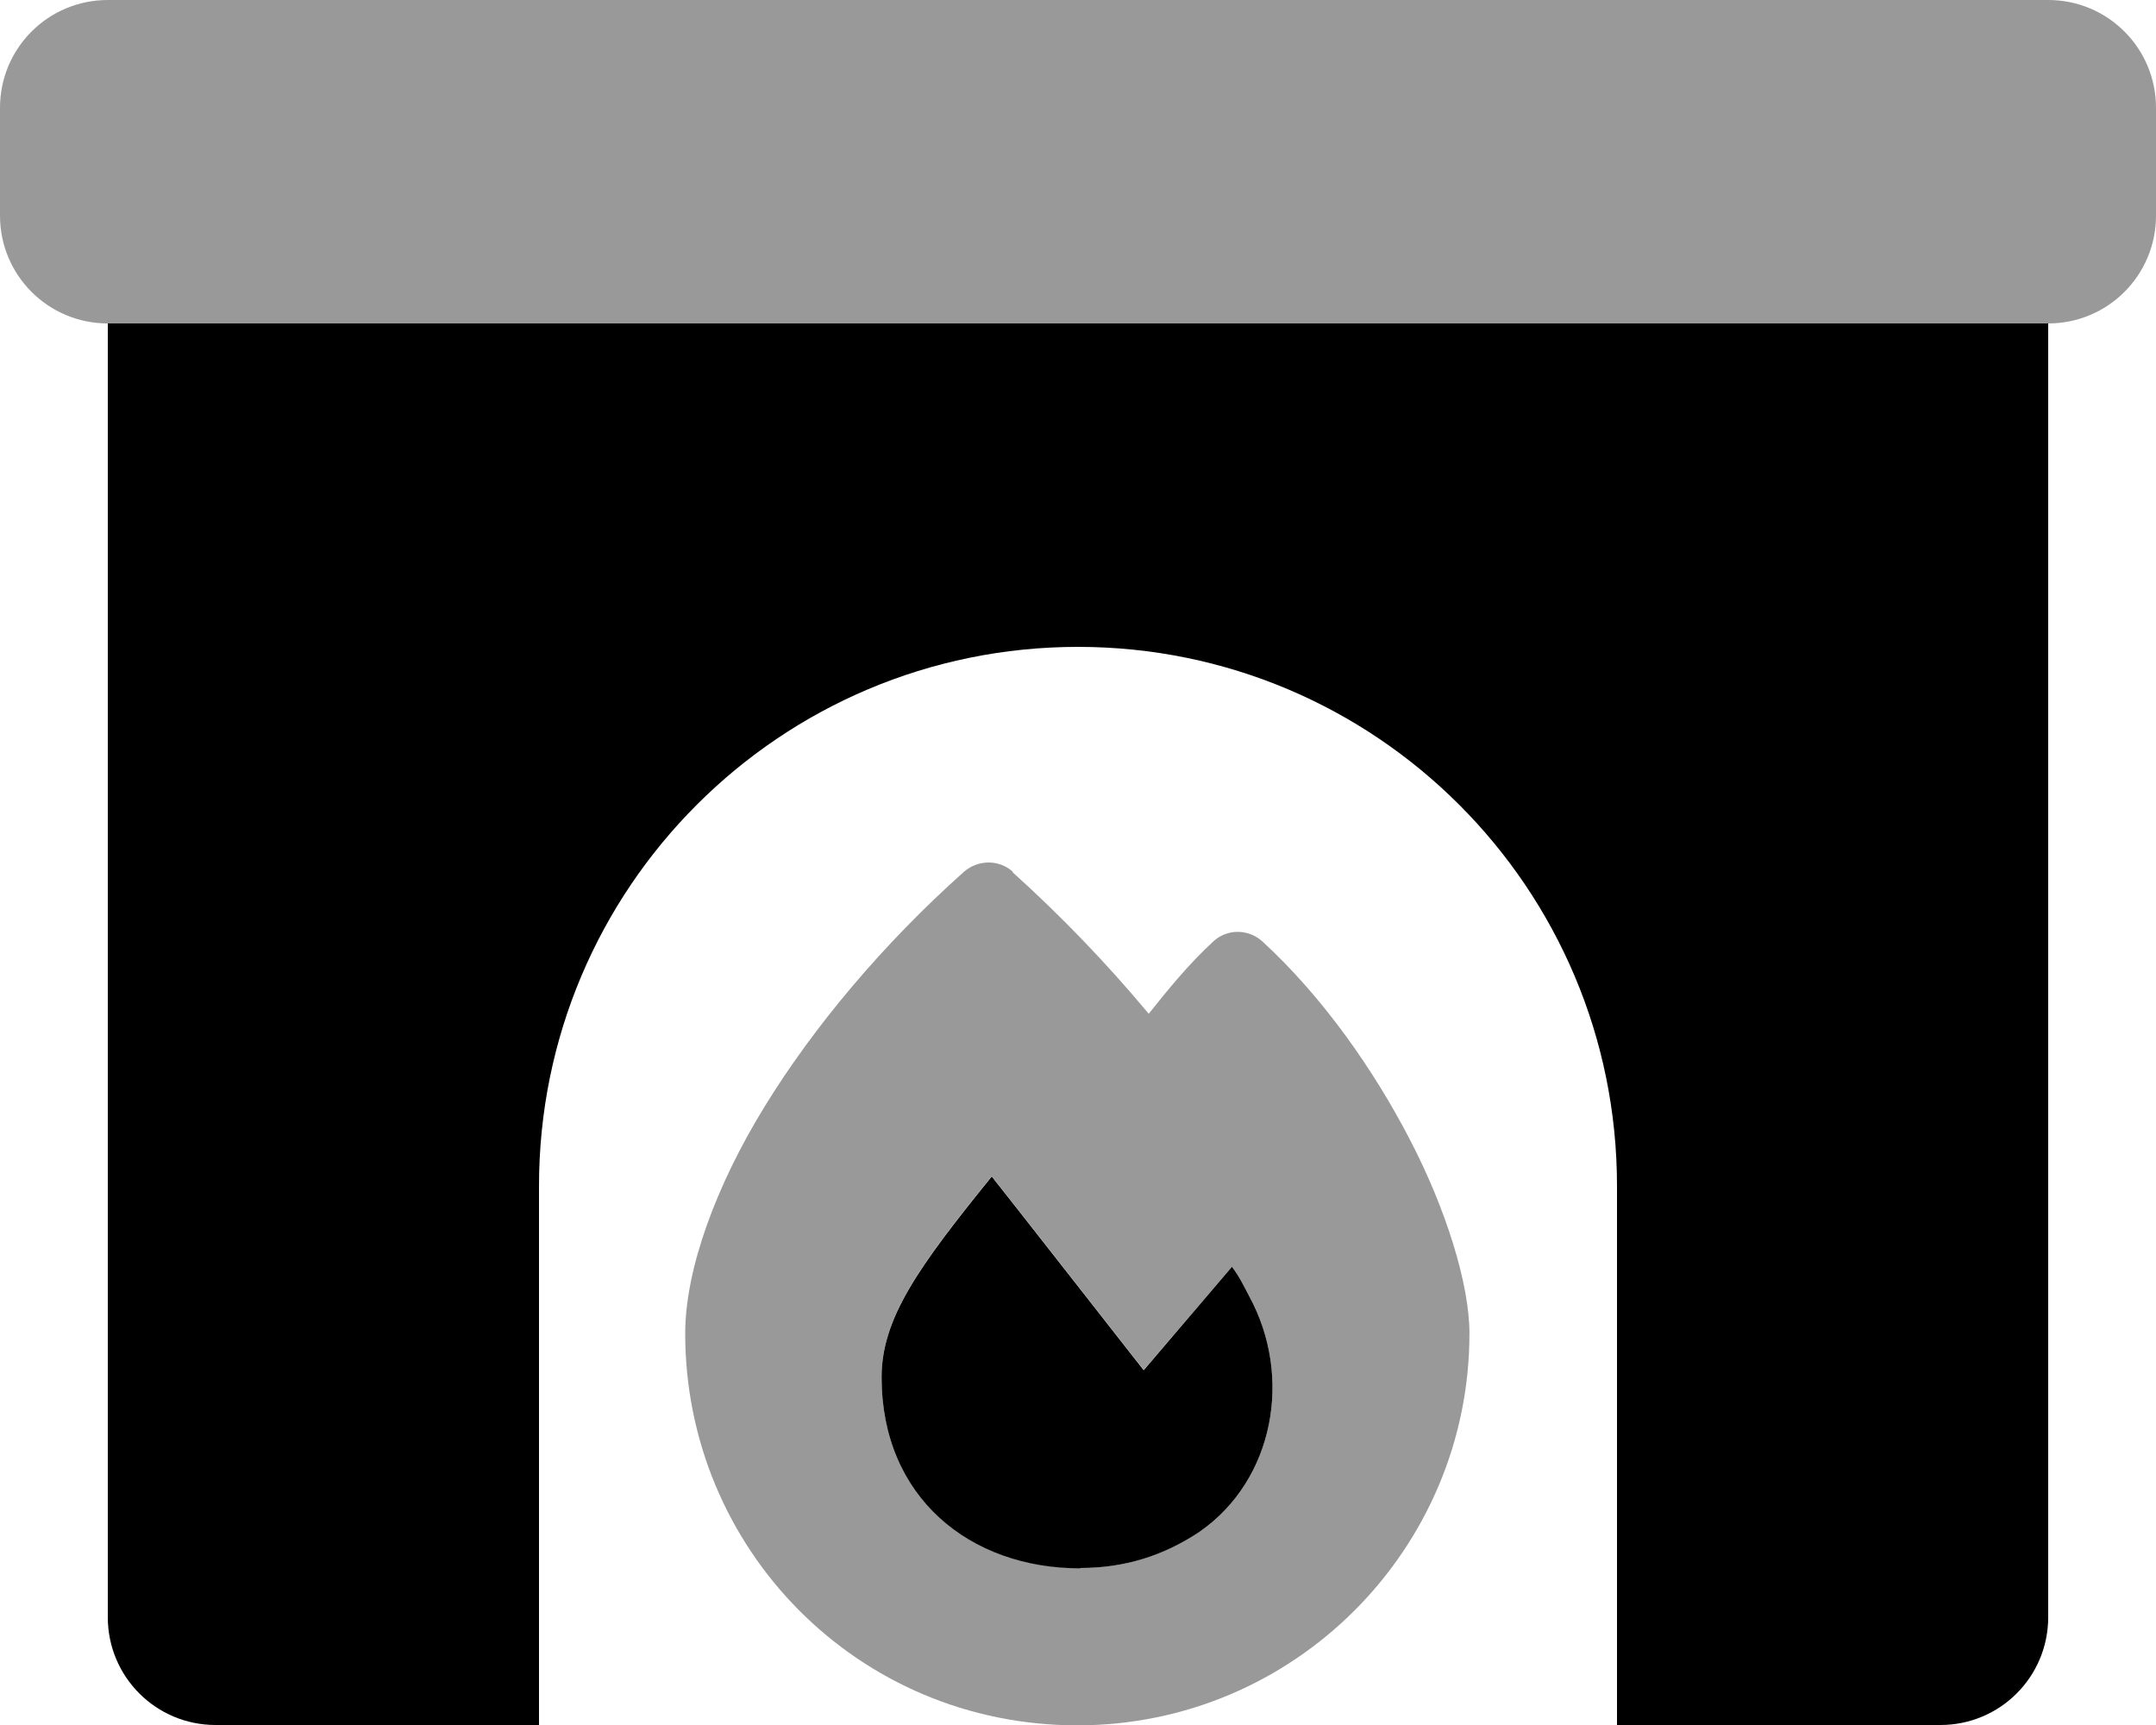 <svg xmlns="http://www.w3.org/2000/svg" viewBox="0 0 640 512"><!--! Font Awesome Pro 6.4.0 by @fontawesome - https://fontawesome.com License - https://fontawesome.com/license (Commercial License) Copyright 2023 Fonticons, Inc. --><defs><style>.fa-secondary{opacity:.4}</style></defs><path class="fa-primary" d="M32 96H608V480c0 17.7-14.3 32-32 32H480V352c0-88.4-71.6-160-160-160s-160 71.6-160 160V512H64c-17.7 0-32-14.3-32-32V96zM320.6 465.5c-32.7 0-58.9-21.1-58.9-56.7c0-17.5 10.9-32.7 32.7-59.6c2.9 3.6 45.1 57.5 45.1 57.5L365.7 376c2.2 2.9 3.6 5.8 5.1 8.7c13.1 24 7.3 54.5-14.5 69.8c-10.9 7.3-22.5 10.9-35.6 10.9z"/><path class="fa-secondary" d="M32 0C14.3 0 0 14.3 0 32V64C0 81.7 14.3 96 32 96H608c17.7 0 32-14.3 32-32V32c0-17.7-14.3-32-32-32H32zM300.6 258.7c-2-1.8-4.6-2.7-7.1-2.7c-2.6 0-5.2 .9-7.3 2.7c-24.2 21.6-44.7 46.1-59.2 69.7c-14.3 23.2-23.6 48.2-23.6 67.4c0 63.8 51.1 116.3 116.4 116.3c64.5 0 116.4-52.4 116.4-116.3c0-14.7-7-37-17.6-57.4c-10.7-20.7-25.9-42.5-43.9-59c-4.1-3.7-10.4-3.8-14.5 0c-7 6.4-13.5 14.3-19.2 21.5c-12.6-15.1-26-29-40.4-42zm55.6 195.8c-10.9 7.3-22.5 10.9-35.6 10.9c-32.7 0-58.9-21.1-58.9-56.7c0-17.5 10.9-32.7 32.7-59.6c2.9 3.6 45.1 57.5 45.1 57.5L365.7 376c2.2 2.9 3.6 5.8 5.1 8.7c13.1 24 7.3 54.5-14.5 69.8z"/></svg>